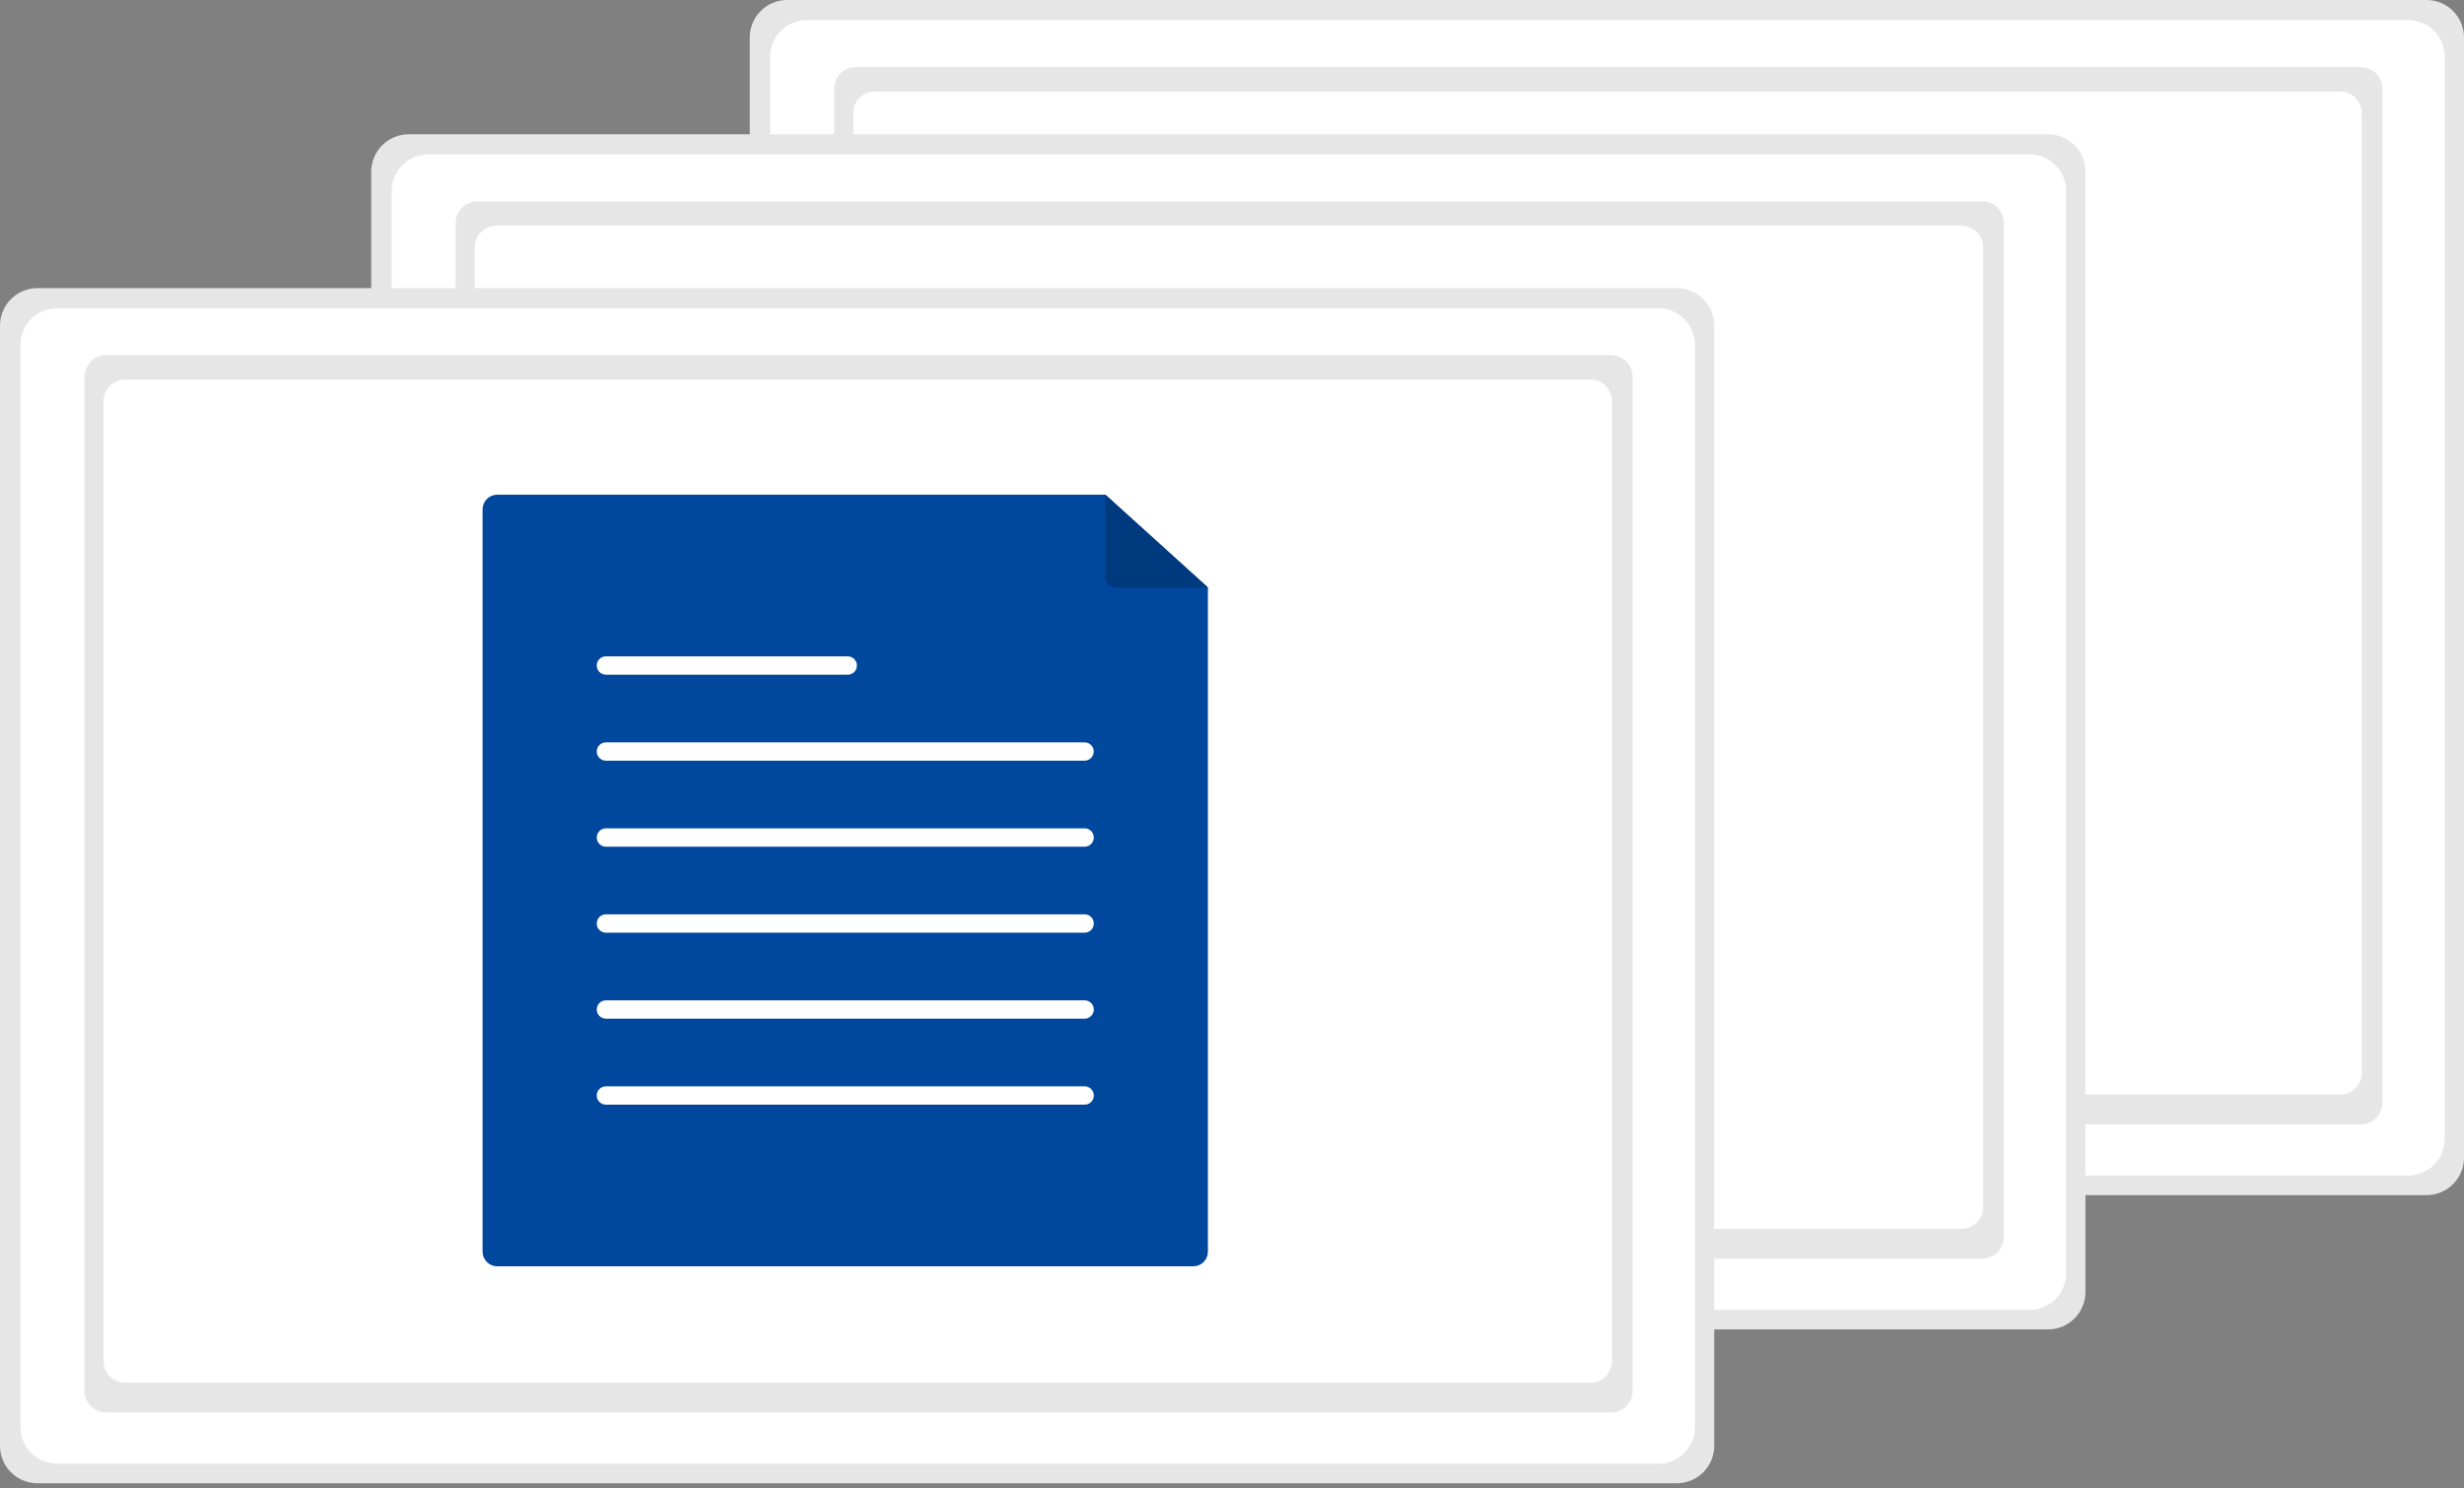 <svg width="240" height="145" viewBox="0 0 240 145" fill="none" xmlns="http://www.w3.org/2000/svg">
<rect x="0" y="0" width="240" height="145" fill="#808080" stroke="none"/>
<g id="undraw_text_files_au1q 1" clip-path="url(#clip0_1_2724)">
<path id="Vector" d="M240 112.761C240.005 113.729 239.625 114.659 238.944 115.347C238.264 116.035 237.338 116.424 236.37 116.429H76.658C75.691 116.424 74.764 116.035 74.084 115.347C73.403 114.659 73.023 113.729 73.028 112.761V3.668C73.023 2.7 73.403 1.77 74.084 1.082C74.764 0.394 75.691 0.005 76.658 0H236.37C237.337 0.005 238.264 0.394 238.944 1.082C239.625 1.77 240.005 2.7 240 3.668V112.761Z" fill="#E6E6E6"/>
<path id="Vector_2" d="M238.116 110.975C238.116 111.916 237.742 112.818 237.077 113.483C236.412 114.148 235.51 114.522 234.569 114.522H78.569C77.628 114.522 76.726 114.148 76.061 113.483C75.396 112.818 75.022 111.916 75.022 110.975V5.505C75.022 4.564 75.396 3.662 76.061 2.997C76.726 2.331 77.628 1.958 78.569 1.958H234.576C235.516 1.96 236.416 2.334 237.08 2.999C237.743 3.664 238.116 4.565 238.116 5.505V110.975Z" fill="white"/>
<path id="b9c54412-061c-4155-b289-fb4c23e4a64e" d="M83.36 6.537H229.945C230.503 6.537 231.039 6.759 231.433 7.153C231.828 7.548 232.05 8.084 232.05 8.642V107.428C232.05 107.986 231.828 108.522 231.433 108.917C231.039 109.311 230.503 109.533 229.945 109.533H83.36C83.083 109.533 82.809 109.479 82.554 109.373C82.299 109.267 82.067 109.112 81.871 108.917C81.675 108.721 81.52 108.489 81.415 108.234C81.309 107.978 81.254 107.705 81.254 107.428V8.642C81.254 8.366 81.309 8.092 81.415 7.836C81.52 7.581 81.675 7.349 81.871 7.153C82.067 6.958 82.299 6.803 82.554 6.697C82.809 6.591 83.083 6.537 83.36 6.537Z" fill="#E6E6E6"/>
<path id="Vector_3" d="M85.215 8.906H227.93C228.488 8.906 229.024 9.128 229.419 9.523C229.813 9.918 230.035 10.453 230.035 11.011V104.526C230.035 105.084 229.813 105.62 229.419 106.015C229.024 106.409 228.488 106.631 227.93 106.631H85.215C84.657 106.631 84.121 106.409 83.727 106.015C83.332 105.62 83.11 105.084 83.11 104.526V11.011C83.11 10.453 83.332 9.918 83.727 9.523C84.121 9.128 84.657 8.906 85.215 8.906Z" fill="white"/>
<path id="Vector_4" d="M203.129 125.845C203.134 126.812 202.754 127.742 202.073 128.43C201.393 129.118 200.466 129.508 199.499 129.513H39.787C39.308 129.51 38.834 129.413 38.392 129.228C37.951 129.042 37.55 128.771 37.213 128.43C36.876 128.09 36.609 127.686 36.428 127.243C36.247 126.799 36.155 126.324 36.157 125.845V16.751C36.152 15.784 36.532 14.853 37.213 14.165C37.893 13.478 38.819 13.088 39.787 13.083H199.499C200.466 13.088 201.393 13.478 202.073 14.165C202.754 14.853 203.134 15.784 203.129 16.751V125.845Z" fill="#E6E6E6"/>
<path id="Vector_5" d="M201.245 124.058C201.245 124.999 200.871 125.901 200.206 126.566C199.541 127.231 198.639 127.605 197.698 127.605H41.698C40.757 127.605 39.855 127.231 39.19 126.566C38.525 125.901 38.151 124.999 38.151 124.058V18.588C38.151 17.647 38.525 16.745 39.19 16.08C39.855 15.415 40.757 15.041 41.698 15.041H197.705C198.645 15.043 199.545 15.417 200.209 16.082C200.872 16.747 201.245 17.648 201.245 18.588V124.058Z" fill="white"/>
<path id="a7242049-80b4-49e1-bd08-67354734c824" d="M46.489 19.62H193.074C193.632 19.62 194.168 19.842 194.562 20.237C194.957 20.631 195.179 21.167 195.179 21.725V120.511C195.179 121.07 194.957 121.605 194.562 122C194.168 122.395 193.632 122.617 193.074 122.617H46.489C45.93 122.617 45.395 122.395 45 122C44.605 121.605 44.383 121.07 44.383 120.511V21.725C44.383 21.167 44.605 20.631 45 20.237C45.395 19.842 45.93 19.62 46.489 19.62Z" fill="#E6E6E6"/>
<path id="Vector_6" d="M48.344 21.989H191.059C191.617 21.989 192.153 22.211 192.548 22.606C192.942 23.001 193.164 23.536 193.164 24.095V117.609C193.164 118.168 192.942 118.703 192.548 119.098C192.153 119.493 191.617 119.715 191.059 119.715H48.344C47.786 119.715 47.25 119.493 46.855 119.098C46.461 118.703 46.239 118.168 46.239 117.609V24.095C46.239 23.536 46.461 23.001 46.855 22.606C47.25 22.211 47.786 21.989 48.344 21.989Z" fill="white"/>
<path id="Vector_7" d="M166.971 140.831C166.976 141.799 166.597 142.729 165.916 143.417C165.235 144.105 164.309 144.494 163.341 144.499H3.63C2.662 144.494 1.736 144.105 1.055 143.417C0.375 142.729 -0.005 141.799 4.99532e-05 140.831V31.738C-0.005 30.77 0.375 29.84 1.055 29.152C1.736 28.464 2.662 28.075 3.63 28.07H163.341C163.821 28.072 164.295 28.169 164.736 28.355C165.178 28.54 165.579 28.811 165.916 29.152C166.253 29.492 166.52 29.896 166.701 30.34C166.882 30.783 166.974 31.258 166.971 31.738V140.831Z" fill="#E6E6E6"/>
<path id="Vector_8" d="M165.088 139.044C165.088 139.985 164.714 140.887 164.049 141.552C163.384 142.218 162.481 142.591 161.541 142.591H5.54C4.6 142.591 3.698 142.218 3.032 141.552C2.367 140.887 1.994 139.985 1.994 139.044V33.574C1.994 32.633 2.367 31.731 3.032 31.066C3.698 30.401 4.6 30.027 5.54 30.027H161.548C162.487 30.029 163.388 30.404 164.051 31.069C164.715 31.734 165.088 32.635 165.088 33.574V139.044Z" fill="white"/>
<path id="b7a050eb-0cb2-44a8-b642-35d340850eff" d="M10.331 34.606H156.917C157.475 34.606 158.01 34.828 158.405 35.223C158.8 35.618 159.022 36.153 159.022 36.712V135.498C159.022 136.056 158.8 136.591 158.405 136.986C158.01 137.381 157.475 137.603 156.917 137.603H10.331C9.773 137.603 9.237 137.381 8.843 136.986C8.448 136.591 8.226 136.056 8.226 135.498V36.712C8.226 36.153 8.448 35.618 8.843 35.223C9.237 34.828 9.773 34.606 10.331 34.606Z" fill="#E6E6E6"/>
<path id="Vector_9" d="M12.187 36.976H154.902C155.46 36.976 155.995 37.198 156.39 37.592C156.785 37.987 157.007 38.523 157.007 39.081V132.596C157.007 133.154 156.785 133.689 156.39 134.084C155.995 134.479 155.46 134.701 154.902 134.701H12.187C11.628 134.701 11.093 134.479 10.698 134.084C10.303 133.689 10.082 133.154 10.082 132.596V39.081C10.082 38.523 10.303 37.987 10.698 37.592C11.093 37.198 11.628 36.976 12.187 36.976Z" fill="white"/>
<path id="Vector_10" d="M117.655 57.233V121.936C117.655 122.314 117.504 122.677 117.237 122.945C116.969 123.213 116.606 123.363 116.228 123.363H48.433C48.054 123.363 47.691 123.213 47.424 122.945C47.156 122.677 47.006 122.314 47.005 121.936V49.621C47.006 49.243 47.156 48.88 47.424 48.612C47.691 48.345 48.054 48.194 48.433 48.194H107.664L117.655 57.233Z" fill="#00489D"/>
<path id="Path 40" d="M59.003 63.941C58.768 63.945 58.545 64.041 58.381 64.208C58.217 64.375 58.124 64.6 58.124 64.834C58.124 65.068 58.217 65.293 58.381 65.46C58.545 65.627 58.768 65.723 59.003 65.727H82.554C82.671 65.729 82.788 65.709 82.898 65.666C83.007 65.623 83.107 65.559 83.192 65.477C83.277 65.396 83.344 65.298 83.391 65.19C83.438 65.082 83.463 64.966 83.465 64.849C83.467 64.731 83.446 64.614 83.403 64.505C83.359 64.395 83.295 64.296 83.213 64.211C83.131 64.127 83.033 64.06 82.925 64.013C82.817 63.967 82.701 63.942 82.583 63.941C82.573 63.941 82.563 63.941 82.554 63.941H59.003Z" fill="white"/>
<path id="Path 40_2" d="M59.003 72.319C58.768 72.323 58.545 72.418 58.381 72.586C58.217 72.753 58.124 72.978 58.124 73.212C58.124 73.446 58.217 73.671 58.381 73.838C58.545 74.005 58.768 74.101 59.003 74.105H105.628C105.864 74.108 106.092 74.017 106.261 73.852C106.431 73.688 106.528 73.463 106.532 73.226C106.536 72.99 106.446 72.762 106.282 72.592C106.118 72.422 105.893 72.323 105.657 72.319C105.647 72.319 105.638 72.319 105.628 72.319H59.003Z" fill="white"/>
<path id="Path 40_3" d="M59.003 80.697C58.768 80.701 58.545 80.796 58.381 80.963C58.217 81.131 58.124 81.356 58.124 81.59C58.124 81.824 58.217 82.049 58.381 82.216C58.545 82.383 58.768 82.479 59.003 82.483H105.628C105.745 82.485 105.862 82.464 105.972 82.421C106.081 82.379 106.181 82.314 106.266 82.233C106.351 82.151 106.418 82.054 106.465 81.946C106.512 81.838 106.537 81.722 106.539 81.605C106.541 81.487 106.52 81.37 106.476 81.261C106.433 81.151 106.369 81.052 106.287 80.967C106.205 80.883 106.107 80.816 105.999 80.769C105.891 80.723 105.775 80.698 105.657 80.697C105.647 80.697 105.638 80.697 105.628 80.697H59.003Z" fill="white"/>
<path id="Path 40_4" d="M59.003 89.074C58.768 89.078 58.545 89.174 58.381 89.341C58.217 89.508 58.124 89.733 58.124 89.967C58.124 90.202 58.217 90.427 58.381 90.594C58.545 90.761 58.768 90.857 59.003 90.861H105.628C105.745 90.863 105.862 90.842 105.972 90.799C106.081 90.756 106.181 90.692 106.266 90.611C106.351 90.529 106.418 90.432 106.465 90.324C106.512 90.216 106.537 90.1 106.539 89.982C106.541 89.865 106.52 89.748 106.477 89.638C106.433 89.529 106.369 89.429 106.287 89.345C106.205 89.261 106.107 89.193 105.999 89.147C105.891 89.1 105.775 89.076 105.657 89.074C105.647 89.074 105.638 89.074 105.628 89.074H59.003Z" fill="white"/>
<path id="Path 40_5" d="M59.003 97.452C58.768 97.456 58.545 97.552 58.381 97.719C58.217 97.886 58.124 98.111 58.124 98.345C58.124 98.58 58.217 98.805 58.381 98.972C58.545 99.139 58.768 99.234 59.003 99.239H105.628C105.745 99.241 105.862 99.22 105.972 99.177C106.081 99.134 106.181 99.07 106.266 98.989C106.351 98.907 106.418 98.809 106.465 98.702C106.512 98.594 106.537 98.478 106.539 98.36C106.541 98.243 106.52 98.126 106.477 98.016C106.433 97.907 106.369 97.807 106.287 97.723C106.205 97.639 106.107 97.571 105.999 97.525C105.891 97.478 105.775 97.454 105.657 97.452C105.647 97.452 105.638 97.452 105.628 97.452H59.003Z" fill="white"/>
<path id="Path 40_6" d="M59.003 105.83C58.768 105.834 58.545 105.93 58.381 106.097C58.217 106.264 58.124 106.489 58.124 106.723C58.124 106.957 58.217 107.182 58.381 107.349C58.545 107.516 58.768 107.612 59.003 107.616H105.628C105.745 107.619 105.862 107.598 105.972 107.555C106.081 107.512 106.181 107.448 106.266 107.366C106.351 107.285 106.418 107.187 106.465 107.079C106.512 106.971 106.537 106.855 106.539 106.738C106.541 106.62 106.52 106.503 106.477 106.394C106.433 106.285 106.369 106.185 106.287 106.101C106.205 106.016 106.107 105.949 105.999 105.902C105.891 105.856 105.775 105.831 105.657 105.83C105.647 105.83 105.638 105.83 105.628 105.83H59.003Z" fill="white"/>
<path id="Vector_11" d="M117.655 57.233H108.616C108.363 57.233 108.121 57.133 107.943 56.955C107.764 56.776 107.664 56.534 107.664 56.282V48.194L117.655 57.233Z" fill="#00489D"/>
<path id="Vector_12" opacity="0.2" d="M117.655 57.233H108.616C108.363 57.233 108.121 57.133 107.943 56.955C107.764 56.776 107.664 56.534 107.664 56.282V48.194L117.655 57.233Z" fill="black"/>
</g>
<defs>
<clipPath id="clip0_1_2724">
<rect width="240" height="144.499" fill="white"/>
</clipPath>
</defs>
</svg>
